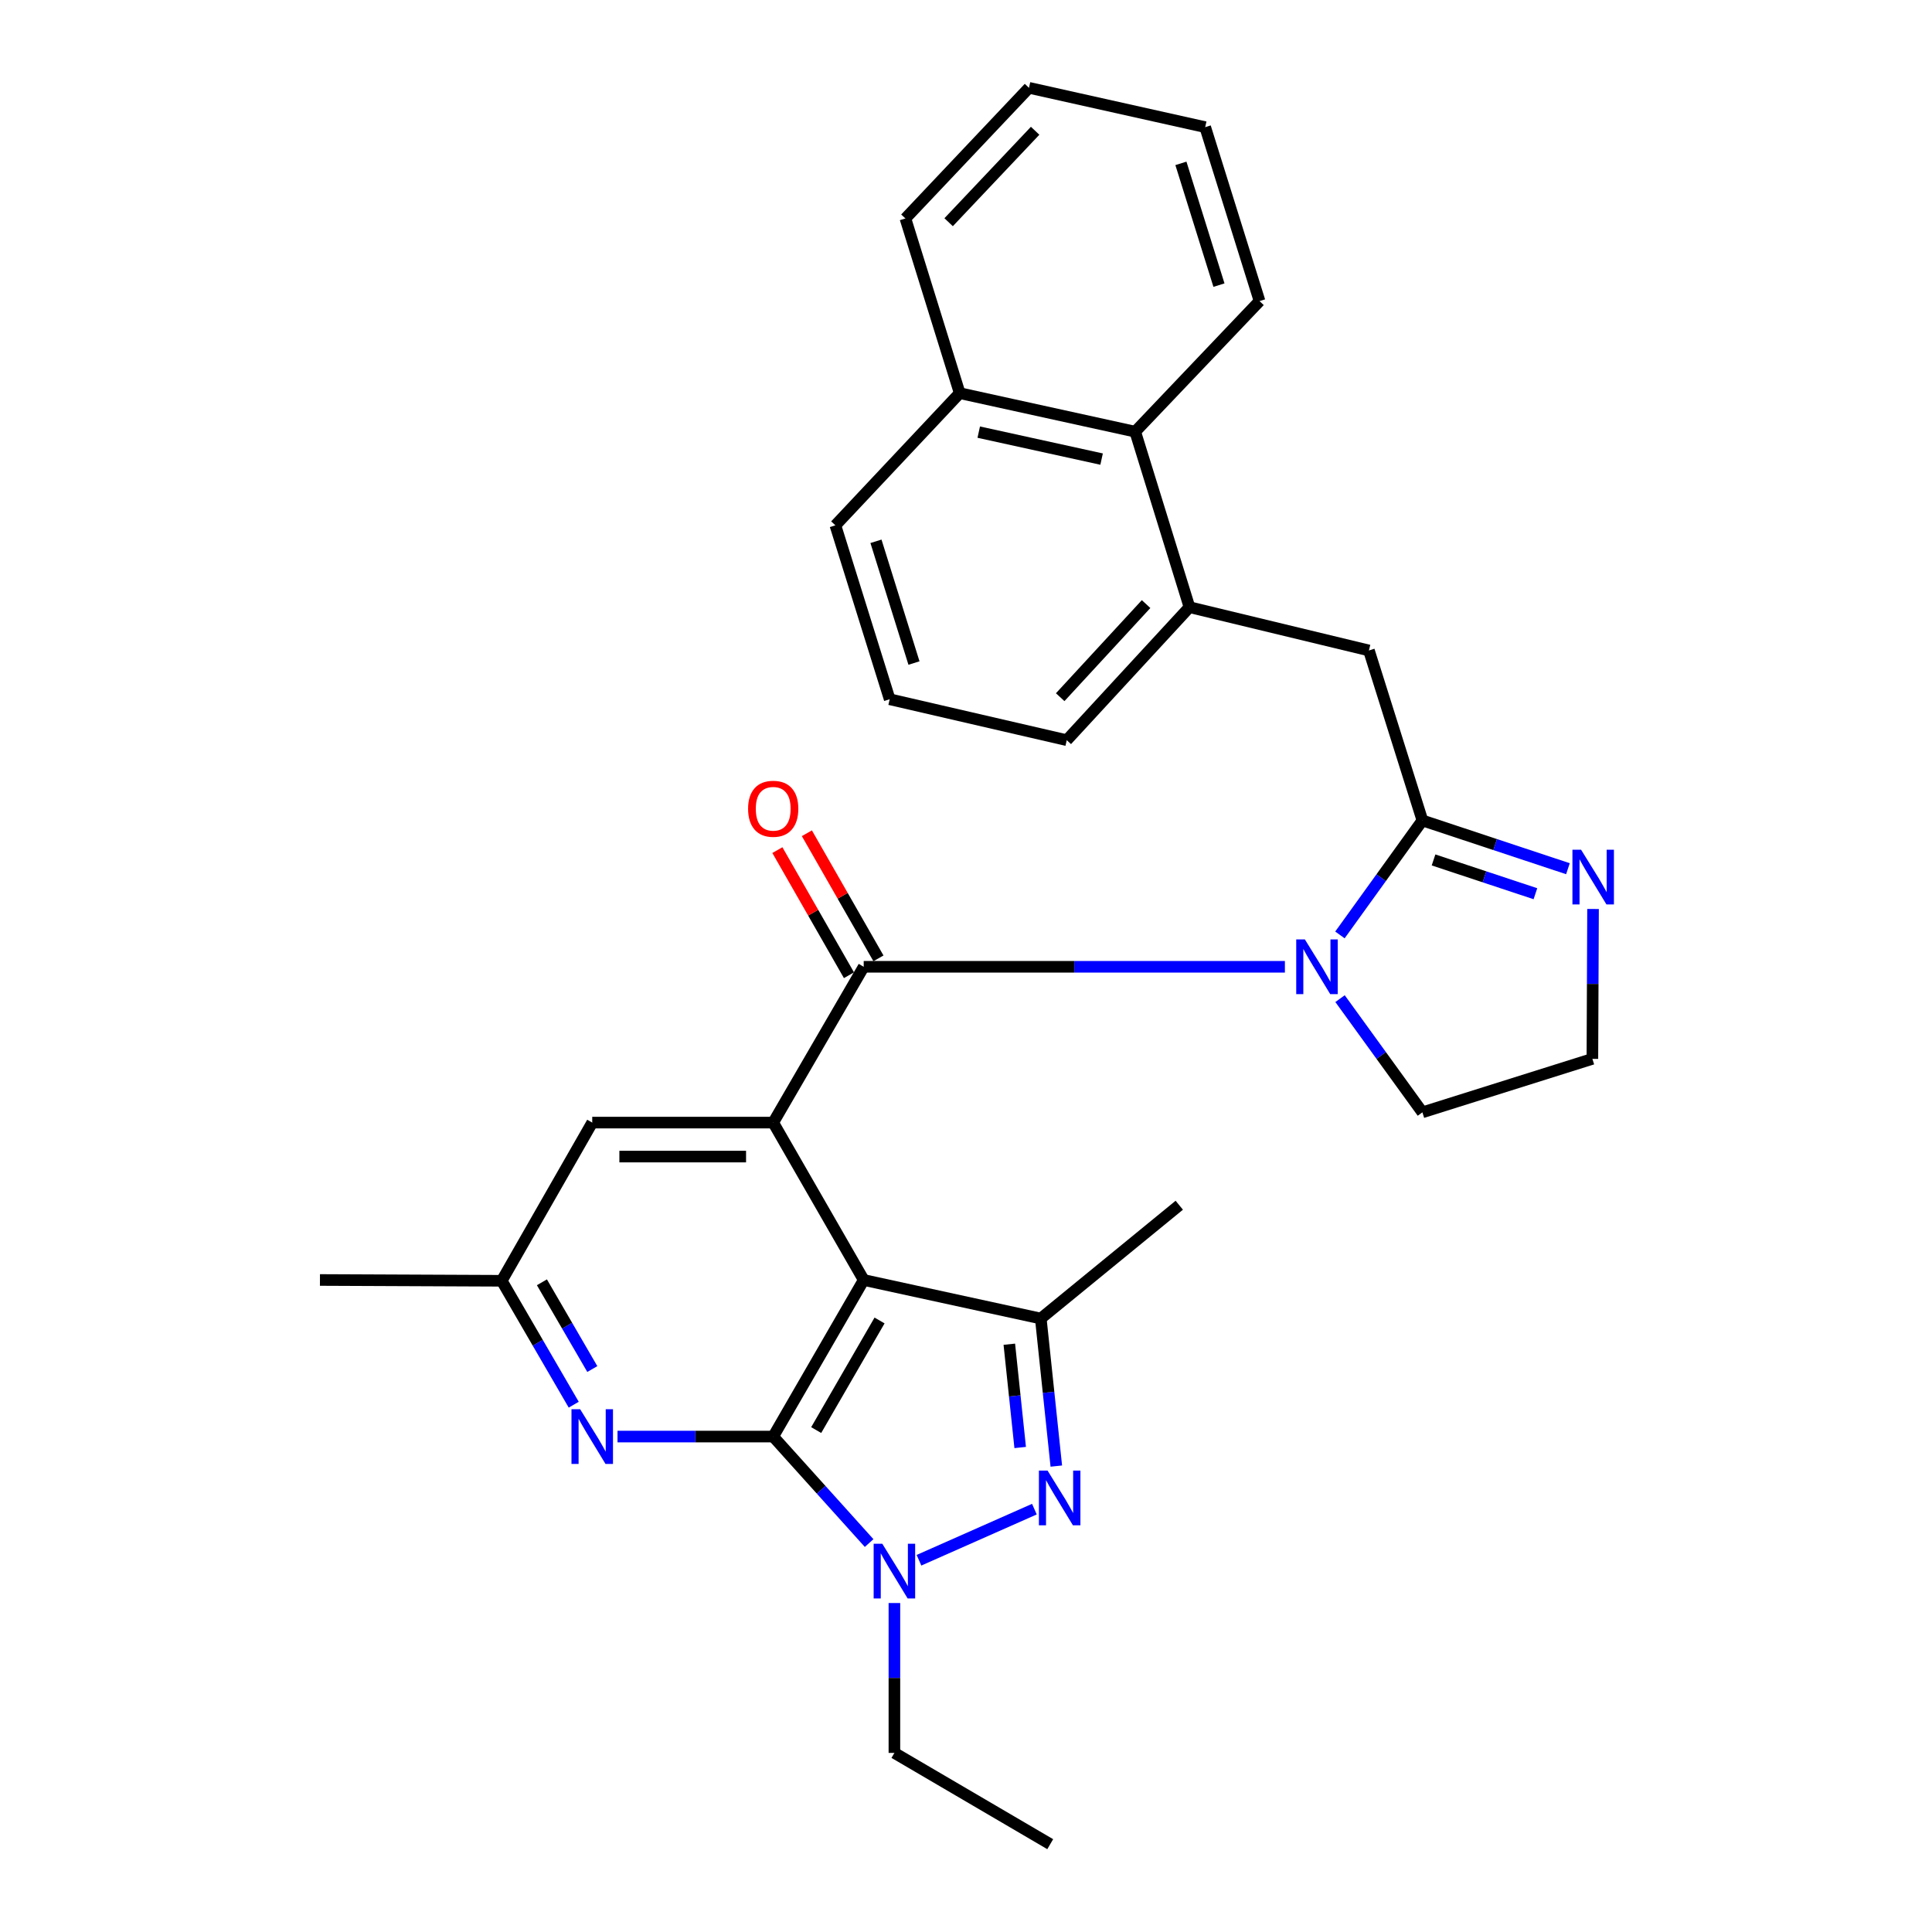 <?xml version='1.0' encoding='iso-8859-1'?>
<svg version='1.1' baseProfile='full'
              xmlns='http://www.w3.org/2000/svg'
                      xmlns:rdkit='http://www.rdkit.org/xml'
                      xmlns:xlink='http://www.w3.org/1999/xlink'
                  xml:space='preserve'
width='1000px' height='1000px' viewBox='0 0 1000 1000'>
<!-- END OF HEADER -->
<rect style='opacity:1.0;fill:#FFFFFF;stroke:none' width='1000' height='1000' x='0' y='0'> </rect>
<path class='bond-0' d='M 400.209,743.562 L 447.053,662.518' style='fill:none;fill-rule:evenodd;stroke:#000000;stroke-width:6px;stroke-linecap:butt;stroke-linejoin:miter;stroke-opacity:1' />
<path class='bond-0' d='M 422.463,740.207 L 455.254,683.476' style='fill:none;fill-rule:evenodd;stroke:#000000;stroke-width:6px;stroke-linecap:butt;stroke-linejoin:miter;stroke-opacity:1' />
<path class='bond-4' d='M 400.209,743.562 L 425.033,771.124' style='fill:none;fill-rule:evenodd;stroke:#000000;stroke-width:6px;stroke-linecap:butt;stroke-linejoin:miter;stroke-opacity:1' />
<path class='bond-4' d='M 425.033,771.124 L 449.858,798.686' style='fill:none;fill-rule:evenodd;stroke:#0000FF;stroke-width:6px;stroke-linecap:butt;stroke-linejoin:miter;stroke-opacity:1' />
<path class='bond-8' d='M 400.209,743.562 L 359.915,743.562' style='fill:none;fill-rule:evenodd;stroke:#000000;stroke-width:6px;stroke-linecap:butt;stroke-linejoin:miter;stroke-opacity:1' />
<path class='bond-8' d='M 359.915,743.562 L 319.622,743.562' style='fill:none;fill-rule:evenodd;stroke:#0000FF;stroke-width:6px;stroke-linecap:butt;stroke-linejoin:miter;stroke-opacity:1' />
<path class='bond-5' d='M 447.053,662.518 L 400.209,581.054' style='fill:none;fill-rule:evenodd;stroke:#000000;stroke-width:6px;stroke-linecap:butt;stroke-linejoin:miter;stroke-opacity:1' />
<path class='bond-7' d='M 447.053,662.518 L 538.708,682.471' style='fill:none;fill-rule:evenodd;stroke:#000000;stroke-width:6px;stroke-linecap:butt;stroke-linejoin:miter;stroke-opacity:1' />
<path class='bond-1' d='M 665.058,500.41 L 556.056,500.41' style='fill:none;fill-rule:evenodd;stroke:#0000FF;stroke-width:6px;stroke-linecap:butt;stroke-linejoin:miter;stroke-opacity:1' />
<path class='bond-1' d='M 556.056,500.41 L 447.053,500.41' style='fill:none;fill-rule:evenodd;stroke:#000000;stroke-width:6px;stroke-linecap:butt;stroke-linejoin:miter;stroke-opacity:1' />
<path class='bond-6' d='M 693.547,483.916 L 714.892,454.29' style='fill:none;fill-rule:evenodd;stroke:#0000FF;stroke-width:6px;stroke-linecap:butt;stroke-linejoin:miter;stroke-opacity:1' />
<path class='bond-6' d='M 714.892,454.29 L 736.237,424.663' style='fill:none;fill-rule:evenodd;stroke:#000000;stroke-width:6px;stroke-linecap:butt;stroke-linejoin:miter;stroke-opacity:1' />
<path class='bond-16' d='M 693.606,516.896 L 714.921,546.322' style='fill:none;fill-rule:evenodd;stroke:#0000FF;stroke-width:6px;stroke-linecap:butt;stroke-linejoin:miter;stroke-opacity:1' />
<path class='bond-16' d='M 714.921,546.322 L 736.237,575.748' style='fill:none;fill-rule:evenodd;stroke:#000000;stroke-width:6px;stroke-linecap:butt;stroke-linejoin:miter;stroke-opacity:1' />
<path class='bond-2' d='M 447.053,500.41 L 400.209,581.054' style='fill:none;fill-rule:evenodd;stroke:#000000;stroke-width:6px;stroke-linecap:butt;stroke-linejoin:miter;stroke-opacity:1' />
<path class='bond-14' d='M 454.686,496.043 L 436.161,463.665' style='fill:none;fill-rule:evenodd;stroke:#000000;stroke-width:6px;stroke-linecap:butt;stroke-linejoin:miter;stroke-opacity:1' />
<path class='bond-14' d='M 436.161,463.665 L 417.636,431.287' style='fill:none;fill-rule:evenodd;stroke:#FF0000;stroke-width:6px;stroke-linecap:butt;stroke-linejoin:miter;stroke-opacity:1' />
<path class='bond-14' d='M 439.42,504.778 L 420.895,472.4' style='fill:none;fill-rule:evenodd;stroke:#000000;stroke-width:6px;stroke-linecap:butt;stroke-linejoin:miter;stroke-opacity:1' />
<path class='bond-14' d='M 420.895,472.4 L 402.37,440.021' style='fill:none;fill-rule:evenodd;stroke:#FF0000;stroke-width:6px;stroke-linecap:butt;stroke-linejoin:miter;stroke-opacity:1' />
<path class='bond-3' d='M 535.401,781.129 L 475.662,807.58' style='fill:none;fill-rule:evenodd;stroke:#0000FF;stroke-width:6px;stroke-linecap:butt;stroke-linejoin:miter;stroke-opacity:1' />
<path class='bond-30' d='M 546.744,758.844 L 542.726,720.657' style='fill:none;fill-rule:evenodd;stroke:#0000FF;stroke-width:6px;stroke-linecap:butt;stroke-linejoin:miter;stroke-opacity:1' />
<path class='bond-30' d='M 542.726,720.657 L 538.708,682.471' style='fill:none;fill-rule:evenodd;stroke:#000000;stroke-width:6px;stroke-linecap:butt;stroke-linejoin:miter;stroke-opacity:1' />
<path class='bond-30' d='M 528.047,749.228 L 525.234,722.498' style='fill:none;fill-rule:evenodd;stroke:#0000FF;stroke-width:6px;stroke-linecap:butt;stroke-linejoin:miter;stroke-opacity:1' />
<path class='bond-30' d='M 525.234,722.498 L 522.422,695.767' style='fill:none;fill-rule:evenodd;stroke:#000000;stroke-width:6px;stroke-linecap:butt;stroke-linejoin:miter;stroke-opacity:1' />
<path class='bond-19' d='M 462.941,829.724 L 462.941,868.513' style='fill:none;fill-rule:evenodd;stroke:#0000FF;stroke-width:6px;stroke-linecap:butt;stroke-linejoin:miter;stroke-opacity:1' />
<path class='bond-19' d='M 462.941,868.513 L 462.941,907.301' style='fill:none;fill-rule:evenodd;stroke:#000000;stroke-width:6px;stroke-linecap:butt;stroke-linejoin:miter;stroke-opacity:1' />
<path class='bond-31' d='M 400.209,581.054 L 306.54,581.054' style='fill:none;fill-rule:evenodd;stroke:#000000;stroke-width:6px;stroke-linecap:butt;stroke-linejoin:miter;stroke-opacity:1' />
<path class='bond-31' d='M 386.158,598.642 L 320.59,598.642' style='fill:none;fill-rule:evenodd;stroke:#000000;stroke-width:6px;stroke-linecap:butt;stroke-linejoin:miter;stroke-opacity:1' />
<path class='bond-9' d='M 736.237,424.663 L 773.899,437.153' style='fill:none;fill-rule:evenodd;stroke:#000000;stroke-width:6px;stroke-linecap:butt;stroke-linejoin:miter;stroke-opacity:1' />
<path class='bond-9' d='M 773.899,437.153 L 811.561,449.643' style='fill:none;fill-rule:evenodd;stroke:#0000FF;stroke-width:6px;stroke-linecap:butt;stroke-linejoin:miter;stroke-opacity:1' />
<path class='bond-9' d='M 741.999,445.104 L 768.362,453.847' style='fill:none;fill-rule:evenodd;stroke:#000000;stroke-width:6px;stroke-linecap:butt;stroke-linejoin:miter;stroke-opacity:1' />
<path class='bond-9' d='M 768.362,453.847 L 794.726,462.59' style='fill:none;fill-rule:evenodd;stroke:#0000FF;stroke-width:6px;stroke-linecap:butt;stroke-linejoin:miter;stroke-opacity:1' />
<path class='bond-10' d='M 736.237,424.663 L 708.555,336.681' style='fill:none;fill-rule:evenodd;stroke:#000000;stroke-width:6px;stroke-linecap:butt;stroke-linejoin:miter;stroke-opacity:1' />
<path class='bond-20' d='M 538.708,682.471 L 610.391,623.823' style='fill:none;fill-rule:evenodd;stroke:#000000;stroke-width:6px;stroke-linecap:butt;stroke-linejoin:miter;stroke-opacity:1' />
<path class='bond-15' d='M 296.96,727.07 L 278.328,694.999' style='fill:none;fill-rule:evenodd;stroke:#0000FF;stroke-width:6px;stroke-linecap:butt;stroke-linejoin:miter;stroke-opacity:1' />
<path class='bond-15' d='M 278.328,694.999 L 259.696,662.928' style='fill:none;fill-rule:evenodd;stroke:#000000;stroke-width:6px;stroke-linecap:butt;stroke-linejoin:miter;stroke-opacity:1' />
<path class='bond-15' d='M 306.578,708.614 L 293.536,686.164' style='fill:none;fill-rule:evenodd;stroke:#0000FF;stroke-width:6px;stroke-linecap:butt;stroke-linejoin:miter;stroke-opacity:1' />
<path class='bond-15' d='M 293.536,686.164 L 280.494,663.714' style='fill:none;fill-rule:evenodd;stroke:#000000;stroke-width:6px;stroke-linecap:butt;stroke-linejoin:miter;stroke-opacity:1' />
<path class='bond-32' d='M 824.557,470.489 L 824.388,509.277' style='fill:none;fill-rule:evenodd;stroke:#0000FF;stroke-width:6px;stroke-linecap:butt;stroke-linejoin:miter;stroke-opacity:1' />
<path class='bond-32' d='M 824.388,509.277 L 824.219,548.065' style='fill:none;fill-rule:evenodd;stroke:#000000;stroke-width:6px;stroke-linecap:butt;stroke-linejoin:miter;stroke-opacity:1' />
<path class='bond-11' d='M 708.555,336.681 L 615.668,314.275' style='fill:none;fill-rule:evenodd;stroke:#000000;stroke-width:6px;stroke-linecap:butt;stroke-linejoin:miter;stroke-opacity:1' />
<path class='bond-13' d='M 615.668,314.275 L 587.585,223.44' style='fill:none;fill-rule:evenodd;stroke:#000000;stroke-width:6px;stroke-linecap:butt;stroke-linejoin:miter;stroke-opacity:1' />
<path class='bond-21' d='M 615.668,314.275 L 552.154,383.115' style='fill:none;fill-rule:evenodd;stroke:#000000;stroke-width:6px;stroke-linecap:butt;stroke-linejoin:miter;stroke-opacity:1' />
<path class='bond-21' d='M 593.214,312.674 L 548.754,360.862' style='fill:none;fill-rule:evenodd;stroke:#000000;stroke-width:6px;stroke-linecap:butt;stroke-linejoin:miter;stroke-opacity:1' />
<path class='bond-12' d='M 306.54,581.054 L 259.696,662.928' style='fill:none;fill-rule:evenodd;stroke:#000000;stroke-width:6px;stroke-linecap:butt;stroke-linejoin:miter;stroke-opacity:1' />
<path class='bond-17' d='M 587.585,223.44 L 496.74,203.497' style='fill:none;fill-rule:evenodd;stroke:#000000;stroke-width:6px;stroke-linecap:butt;stroke-linejoin:miter;stroke-opacity:1' />
<path class='bond-17' d='M 570.187,237.628 L 506.595,223.668' style='fill:none;fill-rule:evenodd;stroke:#000000;stroke-width:6px;stroke-linecap:butt;stroke-linejoin:miter;stroke-opacity:1' />
<path class='bond-23' d='M 587.585,223.44 L 651.939,155.842' style='fill:none;fill-rule:evenodd;stroke:#000000;stroke-width:6px;stroke-linecap:butt;stroke-linejoin:miter;stroke-opacity:1' />
<path class='bond-25' d='M 259.696,662.928 L 165.607,662.518' style='fill:none;fill-rule:evenodd;stroke:#000000;stroke-width:6px;stroke-linecap:butt;stroke-linejoin:miter;stroke-opacity:1' />
<path class='bond-18' d='M 736.237,575.748 L 824.219,548.065' style='fill:none;fill-rule:evenodd;stroke:#000000;stroke-width:6px;stroke-linecap:butt;stroke-linejoin:miter;stroke-opacity:1' />
<path class='bond-26' d='M 496.74,203.497 L 468.638,113.073' style='fill:none;fill-rule:evenodd;stroke:#000000;stroke-width:6px;stroke-linecap:butt;stroke-linejoin:miter;stroke-opacity:1' />
<path class='bond-33' d='M 496.74,203.497 L 432.396,271.916' style='fill:none;fill-rule:evenodd;stroke:#000000;stroke-width:6px;stroke-linecap:butt;stroke-linejoin:miter;stroke-opacity:1' />
<path class='bond-27' d='M 462.941,907.301 L 543.594,954.545' style='fill:none;fill-rule:evenodd;stroke:#000000;stroke-width:6px;stroke-linecap:butt;stroke-linejoin:miter;stroke-opacity:1' />
<path class='bond-22' d='M 552.154,383.115 L 460.498,361.93' style='fill:none;fill-rule:evenodd;stroke:#000000;stroke-width:6px;stroke-linecap:butt;stroke-linejoin:miter;stroke-opacity:1' />
<path class='bond-24' d='M 460.498,361.93 L 432.396,271.916' style='fill:none;fill-rule:evenodd;stroke:#000000;stroke-width:6px;stroke-linecap:butt;stroke-linejoin:miter;stroke-opacity:1' />
<path class='bond-24' d='M 473.072,343.187 L 453.4,280.177' style='fill:none;fill-rule:evenodd;stroke:#000000;stroke-width:6px;stroke-linecap:butt;stroke-linejoin:miter;stroke-opacity:1' />
<path class='bond-28' d='M 651.939,155.842 L 623.807,65.808' style='fill:none;fill-rule:evenodd;stroke:#000000;stroke-width:6px;stroke-linecap:butt;stroke-linejoin:miter;stroke-opacity:1' />
<path class='bond-28' d='M 630.931,147.582 L 611.239,84.559' style='fill:none;fill-rule:evenodd;stroke:#000000;stroke-width:6px;stroke-linecap:butt;stroke-linejoin:miter;stroke-opacity:1' />
<path class='bond-34' d='M 468.638,113.073 L 532.601,45.455' style='fill:none;fill-rule:evenodd;stroke:#000000;stroke-width:6px;stroke-linecap:butt;stroke-linejoin:miter;stroke-opacity:1' />
<path class='bond-34' d='M 491.01,115.017 L 535.784,67.684' style='fill:none;fill-rule:evenodd;stroke:#000000;stroke-width:6px;stroke-linecap:butt;stroke-linejoin:miter;stroke-opacity:1' />
<path class='bond-29' d='M 623.807,65.808 L 532.601,45.455' style='fill:none;fill-rule:evenodd;stroke:#000000;stroke-width:6px;stroke-linecap:butt;stroke-linejoin:miter;stroke-opacity:1' />
<path  class='atom-2' d='M 675.404 486.25
L 684.684 501.25
Q 685.604 502.73, 687.084 505.41
Q 688.564 508.09, 688.644 508.25
L 688.644 486.25
L 692.404 486.25
L 692.404 514.57
L 688.524 514.57
L 678.564 498.17
Q 677.404 496.25, 676.164 494.05
Q 674.964 491.85, 674.604 491.17
L 674.604 514.57
L 670.924 514.57
L 670.924 486.25
L 675.404 486.25
' fill='#0000FF'/>
<path  class='atom-4' d='M 542.22 761.178
L 551.5 776.178
Q 552.42 777.658, 553.9 780.338
Q 555.38 783.018, 555.46 783.178
L 555.46 761.178
L 559.22 761.178
L 559.22 789.498
L 555.34 789.498
L 545.38 773.098
Q 544.22 771.178, 542.98 768.978
Q 541.78 766.778, 541.42 766.098
L 541.42 789.498
L 537.74 789.498
L 537.74 761.178
L 542.22 761.178
' fill='#0000FF'/>
<path  class='atom-5' d='M 456.681 799.052
L 465.961 814.052
Q 466.881 815.532, 468.361 818.212
Q 469.841 820.892, 469.921 821.052
L 469.921 799.052
L 473.681 799.052
L 473.681 827.372
L 469.801 827.372
L 459.841 810.972
Q 458.681 809.052, 457.441 806.852
Q 456.241 804.652, 455.881 803.972
L 455.881 827.372
L 452.201 827.372
L 452.201 799.052
L 456.681 799.052
' fill='#0000FF'/>
<path  class='atom-9' d='M 300.28 729.402
L 309.56 744.402
Q 310.48 745.882, 311.96 748.562
Q 313.44 751.242, 313.52 751.402
L 313.52 729.402
L 317.28 729.402
L 317.28 757.722
L 313.4 757.722
L 303.44 741.322
Q 302.28 739.402, 301.04 737.202
Q 299.84 735.002, 299.48 734.322
L 299.48 757.722
L 295.8 757.722
L 295.8 729.402
L 300.28 729.402
' fill='#0000FF'/>
<path  class='atom-10' d='M 818.369 439.817
L 827.649 454.817
Q 828.569 456.297, 830.049 458.977
Q 831.529 461.657, 831.609 461.817
L 831.609 439.817
L 835.369 439.817
L 835.369 468.137
L 831.489 468.137
L 821.529 451.737
Q 820.369 449.817, 819.129 447.617
Q 817.929 445.417, 817.569 444.737
L 817.569 468.137
L 813.889 468.137
L 813.889 439.817
L 818.369 439.817
' fill='#0000FF'/>
<path  class='atom-15' d='M 387.209 418.616
Q 387.209 411.816, 390.569 408.016
Q 393.929 404.216, 400.209 404.216
Q 406.489 404.216, 409.849 408.016
Q 413.209 411.816, 413.209 418.616
Q 413.209 425.496, 409.809 429.416
Q 406.409 433.296, 400.209 433.296
Q 393.969 433.296, 390.569 429.416
Q 387.209 425.536, 387.209 418.616
M 400.209 430.096
Q 404.529 430.096, 406.849 427.216
Q 409.209 424.296, 409.209 418.616
Q 409.209 413.056, 406.849 410.256
Q 404.529 407.416, 400.209 407.416
Q 395.889 407.416, 393.529 410.216
Q 391.209 413.016, 391.209 418.616
Q 391.209 424.336, 393.529 427.216
Q 395.889 430.096, 400.209 430.096
' fill='#FF0000'/>
</svg>
